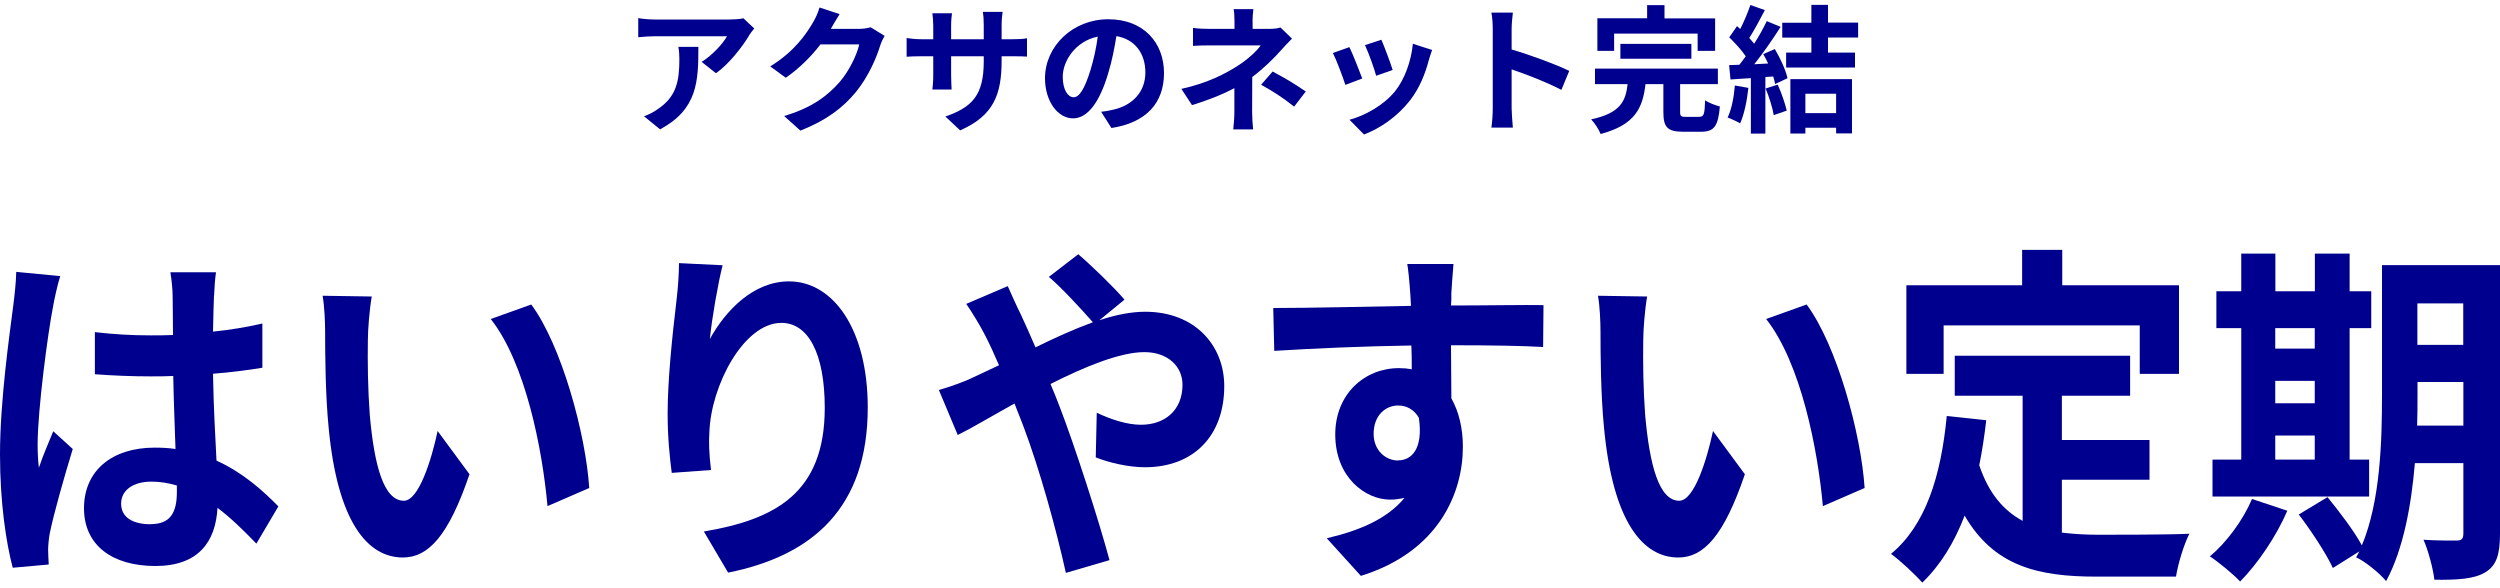 <?xml version="1.0" encoding="UTF-8"?>
<svg id="_商品ロゴ" data-name="商品ロゴ" xmlns="http://www.w3.org/2000/svg" viewBox="0 0 200 47">
  <defs>
    <style>
      .cls-1 {
        fill: #00008f;
        stroke-width: 0px;
      }
    </style>
  </defs>
  <g>
    <path class="cls-1" d="M59.93,2.84c-.52.86-1.57,2.25-2.65,3.02l-1.15-.91c.88-.54,1.74-1.51,2.03-2.05h-5.75c-.46,0-.83.03-1.35.08v-1.53c.42.07.88.11,1.35.11h5.94c.31,0,.92-.03,1.12-.1l.87.82c-.12.14-.33.41-.43.57ZM52.81,10.35l-1.29-1.05c.35-.12.75-.31,1.16-.61,1.4-.97,1.67-2.14,1.67-3.95,0-.34-.02-.64-.08-.99h1.6c0,2.74-.06,4.98-3.05,6.59Z"/>
    <path class="cls-1" d="M66.5,2.26s-.02.03-.03.05h2.22c.34,0,.71-.05.96-.13l1.12.69c-.12.21-.28.52-.36.79-.3.98-.93,2.45-1.92,3.68-1.05,1.28-2.38,2.29-4.46,3.11l-1.3-1.17c2.26-.67,3.48-1.63,4.44-2.72.75-.86,1.39-2.18,1.57-3.01h-3.1c-.74.96-1.7,1.93-2.78,2.67l-1.24-.91c1.93-1.18,2.89-2.6,3.44-3.55.17-.28.4-.78.5-1.16l1.61.53c-.25.39-.54.88-.67,1.12Z"/>
    <path class="cls-1" d="M76.81,10.43l-1.18-1.11c2.13-.74,3.07-1.69,3.07-4.4v-.42h-2.61v1.5c0,.49.03.94.04,1.16h-1.54c.03-.22.07-.66.07-1.16v-1.5h-.94c-.55,0-.95.02-1.19.04v-1.5c.19.03.64.1,1.19.1h.94v-1.09c0-.32-.03-.66-.07-.99h1.57c-.03.21-.07.56-.07.99v1.09h2.61v-1.16c0-.44-.03-.8-.07-1.03h1.58c-.03.22-.08.58-.08,1.03v1.16h.82c.58,0,.91-.02,1.21-.08v1.47c-.24-.02-.63-.03-1.21-.03h-.82v.36c0,2.73-.66,4.4-3.32,5.57Z"/>
    <path class="cls-1" d="M88.92,10.25l-.83-1.31c.42-.04.73-.11,1.03-.18,1.41-.33,2.51-1.35,2.51-2.96,0-1.52-.83-2.66-2.32-2.91-.15.94-.34,1.95-.66,2.99-.66,2.23-1.61,3.59-2.81,3.59s-2.24-1.35-2.24-3.21c0-2.55,2.21-4.72,5.06-4.72s4.46,1.9,4.46,4.3-1.42,3.97-4.2,4.4ZM85.89,7.78c.46,0,.89-.69,1.35-2.18.25-.82.46-1.75.58-2.67-1.82.37-2.8,1.99-2.8,3.2,0,1.11.44,1.65.87,1.65Z"/>
    <path class="cls-1" d="M100.21,1.74v.57h1.32c.34,0,.65-.03.91-.11l.92.89c-.29.28-.62.65-.86.91-.56.64-1.4,1.47-2.32,2.16,0,.88-.01,2.08-.01,2.78,0,.44.04,1.07.08,1.41h-1.59c.04-.31.09-.97.09-1.41v-1.89c-1.01.54-2.19.99-3.39,1.36l-.85-1.3c2.13-.47,3.54-1.23,4.5-1.84.85-.55,1.53-1.19,1.85-1.64h-3.99c-.4,0-1.09.01-1.43.04v-1.44c.42.07,1.03.08,1.41.08h1.91v-.57c0-.34-.02-.74-.07-1.01h1.58c-.03.26-.07.67-.07,1.01ZM100.89,6.78l.92-1.06c1.01.55,1.59.87,2.65,1.6l-.93,1.21c-.96-.76-1.68-1.22-2.64-1.75Z"/>
    <path class="cls-1" d="M108.98,6.28l-1.35.51c-.19-.6-.74-2.06-1-2.55l1.32-.47c.28.56.8,1.9,1.03,2.51ZM114.31,4.79c-.29,1.11-.75,2.26-1.5,3.23-1.03,1.32-2.4,2.25-3.69,2.74l-1.16-1.18c1.21-.32,2.75-1.16,3.66-2.3.75-.94,1.28-2.4,1.41-3.78l1.54.5c-.13.35-.2.58-.26.8ZM111.41,5.6l-1.32.46c-.13-.54-.62-1.87-.89-2.45l1.31-.43c.21.47.75,1.91.9,2.41Z"/>
    <path class="cls-1" d="M119.42,2.33c0-.39-.03-.94-.11-1.32h1.72c-.04.39-.1.87-.1,1.32v1.63c1.48.43,3.59,1.21,4.61,1.71l-.63,1.52c-1.14-.6-2.79-1.24-3.98-1.64v3.12c0,.32.06,1.09.1,1.54h-1.72c.07-.44.11-1.1.11-1.54V2.33Z"/>
    <path class="cls-1" d="M135.95,9.34c.36,0,.42-.18.46-1.32.26.2.84.41,1.18.5-.14,1.6-.47,2.02-1.52,2.02h-1.41c-1.28,0-1.59-.38-1.59-1.57v-2.24h-1.43c-.22,1.9-.83,3.26-3.59,3.99-.13-.34-.47-.88-.76-1.17,2.36-.51,2.76-1.46,2.92-2.82h-2.61v-1.24h9.83v1.24h-3.02v2.22c0,.35.07.4.46.4h1.09ZM129.12,4.07h-1.33V1.46h3.98V.41h1.39v1.06h4.05v2.6h-1.4v-1.38h-6.68v1.38ZM129.63,4.7v-1.19h5.68v1.19h-5.68Z"/>
    <path class="cls-1" d="M139.87,7.03c-.11,1.04-.34,2.14-.66,2.84-.23-.14-.72-.37-1-.47.32-.65.5-1.63.58-2.56l1.08.19ZM141.99,3.93c.44.74.88,1.7,1.01,2.33l-.99.46c-.03-.18-.09-.38-.15-.6l-.63.04v4.53h-1.16v-4.44c-.6.03-1.15.08-1.63.11l-.11-1.15.82-.03c.17-.21.34-.44.51-.68-.32-.47-.86-1.07-1.32-1.51l.62-.9c.09.08.18.15.26.23.31-.61.62-1.35.81-1.92l1.16.41c-.4.76-.85,1.61-1.25,2.23.14.15.28.32.39.46.4-.62.75-1.26,1.01-1.81l1.11.46c-.62.97-1.39,2.09-2.11,2.99l1.11-.06c-.12-.25-.25-.52-.39-.75l.93-.41ZM142.22,6.78c.3.65.59,1.51.72,2.07l-1.04.36c-.09-.56-.37-1.46-.65-2.13l.97-.31ZM146.24,3.01v1.2h2.16v1.19h-5.51v-1.19h2.02v-1.2h-2.33v-1.19h2.33V.39h1.33v1.42h2.41v1.19h-2.41ZM143.23,6.33h4.93v4.34h-1.27v-.45h-2.46v.46h-1.2v-4.36ZM144.43,7.5v1.55h2.46v-1.55h-2.46Z"/>
  </g>
  <g>
    <path class="cls-1" d="M4.23,24.61c-.38,1.9-1.22,8.14-1.22,10.97,0,.57.03,1.28.1,1.84.33-.99.76-1.96,1.15-2.92l1.56,1.42c-.71,2.32-1.53,5.22-1.84,6.75-.08.4-.13,1.02-.13,1.33,0,.28.03.77.05,1.16l-2.88.26c-.53-1.99-1.02-5.22-1.02-9.07,0-4.28.77-9.64,1.05-11.82.1-.79.23-1.87.25-2.78l3.52.34c-.2.57-.51,2.01-.59,2.52ZM17.12,23.61c-.03.62-.05,1.67-.08,2.92,1.4-.14,2.73-.37,3.95-.65v3.54c-1.22.2-2.55.37-3.95.48.05,2.75.18,5.02.28,6.95,2.12.96,3.72,2.41,4.95,3.66l-1.76,2.98c-1.07-1.11-2.09-2.1-3.11-2.86-.15,2.72-1.53,4.65-4.97,4.65s-5.71-1.65-5.71-4.62,2.19-4.85,5.66-4.85c.59,0,1.15.03,1.66.11-.05-1.76-.15-3.83-.18-5.84-.61.03-1.22.03-1.81.03-1.5,0-2.96-.06-4.46-.17v-3.37c1.45.17,2.93.26,4.46.26.59,0,1.2,0,1.79-.03,0-1.39-.03-2.55-.03-3.15,0-.42-.08-1.3-.18-1.87h3.65c-.08.54-.13,1.22-.15,1.84ZM12.06,41.93c1.56,0,2.09-.91,2.09-2.58v-.51c-.66-.2-1.35-.31-2.04-.31-1.45,0-2.42.68-2.42,1.76,0,1.16,1.02,1.65,2.37,1.65Z"/>
    <path class="cls-1" d="M29.43,27.16c-.03,1.84,0,3.97.15,6.01.36,4.08,1.12,6.89,2.73,6.89,1.2,0,2.22-3.32,2.7-5.58l2.55,3.46c-1.68,4.93-3.29,6.66-5.33,6.66-2.81,0-5.23-2.81-5.94-10.4-.26-2.61-.28-5.93-.28-7.65,0-.79-.05-2.01-.2-2.89l3.93.06c-.18,1.02-.31,2.67-.31,3.46ZM47.14,39.04l-3.34,1.45c-.41-4.56-1.76-11.45-4.54-14.97l3.24-1.16c2.42,3.26,4.36,10.35,4.64,14.69Z"/>
    <path class="cls-1" d="M56.8,27.1c1.22-2.21,3.44-4.59,6.32-4.59,3.55,0,6.3,3.86,6.3,10.09,0,8.02-4.41,11.85-11.17,13.21l-1.94-3.29c5.66-.96,9.67-3.03,9.67-9.89,0-4.37-1.33-6.8-3.47-6.8-3.01,0-5.64,5.02-5.76,8.76-.05.77-.03,1.67.13,3.01l-3.14.23c-.15-1.11-.33-2.83-.33-4.73,0-2.64.36-6.15.71-9.07.13-1.08.2-2.21.2-2.98l3.49.17c-.36,1.39-.87,4.31-1.02,5.9Z"/>
    <path class="cls-1" d="M77.62,30.3c.74-.34,1.53-.71,2.3-1.08-.36-.85-.74-1.67-1.12-2.41-.36-.71-.99-1.76-1.5-2.5l3.32-1.42c.23.51.74,1.67,1.02,2.21.38.82.79,1.73,1.2,2.69,1.55-.77,3.11-1.47,4.59-2.01-.92-1.05-2.55-2.81-3.52-3.63l2.35-1.81c.92.77,2.83,2.61,3.7,3.63l-2.01,1.65c1.28-.43,2.53-.68,3.67-.68,3.95,0,6.32,2.67,6.32,5.95,0,3.97-2.45,6.49-6.35,6.49-1.38,0-2.96-.4-3.93-.79l.08-3.57c1.15.54,2.42.96,3.54.96,1.91,0,3.32-1.16,3.32-3.2,0-1.45-1.15-2.61-3.06-2.61s-4.77,1.16-7.5,2.55c.26.6.49,1.19.71,1.76,1.2,3.09,3.16,9.16,4.01,12.33l-3.49,1.02c-.79-3.57-2.12-8.36-3.42-11.79-.23-.6-.46-1.19-.69-1.76-1.84,1.02-3.44,1.98-4.54,2.52l-1.51-3.6c.99-.28,2.12-.71,2.53-.91Z"/>
    <path class="cls-1" d="M116.11,23.56c0,.23,0,.54-.03.88,2.58,0,6.07-.06,7.4-.03l-.03,3.35c-1.53-.09-3.9-.14-7.37-.14,0,1.45.03,3.01.03,4.25.61,1.08.92,2.41.92,3.88,0,3.69-1.94,8.39-8.16,10.32l-2.73-3.01c2.58-.6,4.82-1.53,6.22-3.23-.36.08-.74.14-1.15.14-1.96,0-4.39-1.76-4.39-5.22,0-3.2,2.32-5.3,5.1-5.3.36,0,.69.03,1.02.09,0-.63,0-1.28-.03-1.9-3.85.06-7.83.23-10.97.43l-.08-3.43c2.91,0,7.55-.11,11.02-.17-.03-.37-.03-.65-.05-.88-.08-1.16-.18-2.13-.25-2.47h3.7c-.05.45-.15,1.98-.18,2.44ZM111.85,36.83c1.07,0,2.02-.91,1.66-3.4-.36-.65-.97-.99-1.66-.99-.99,0-1.96.77-1.96,2.27,0,1.3.94,2.13,1.96,2.13Z"/>
    <path class="cls-1" d="M131.46,27.16c-.03,1.84,0,3.97.15,6.01.36,4.08,1.12,6.89,2.73,6.89,1.2,0,2.22-3.32,2.7-5.58l2.55,3.46c-1.68,4.93-3.29,6.66-5.33,6.66-2.81,0-5.23-2.81-5.94-10.4-.26-2.61-.28-5.93-.28-7.65,0-.79-.05-2.01-.2-2.89l3.93.06c-.18,1.02-.31,2.67-.31,3.46ZM149.17,39.04l-3.34,1.45c-.41-4.56-1.76-11.45-4.54-14.97l3.24-1.16c2.42,3.26,4.36,10.35,4.64,14.69Z"/>
    <path class="cls-1" d="M164.95,42.61c.92.11,1.89.17,2.91.17,1.38,0,5.59,0,7.29-.08-.43.82-.92,2.44-1.07,3.43h-6.38c-4.69,0-8.19-.85-10.53-4.88-.82,2.15-1.94,3.97-3.39,5.36-.51-.6-1.79-1.79-2.5-2.3,2.75-2.27,4-6.18,4.46-11.03l3.16.34c-.15,1.28-.33,2.47-.56,3.6.76,2.27,1.96,3.63,3.47,4.45v-10.01h-5.43v-3.2h14.03v3.2h-5.46v3.54h7.01v3.18h-7.01v4.22ZM155.49,29.91h-2.98v-7.09h9.26v-2.83h3.21v2.83h9.34v7.09h-3.14v-3.88h-15.69v3.88Z"/>
    <path class="cls-1" d="M182.99,40.85c-.89,2.07-2.4,4.28-3.78,5.67-.56-.6-1.73-1.56-2.42-2.01,1.33-1.11,2.65-2.89,3.37-4.59l2.83.94ZM189.52,39.72h-12.52v-2.95h2.3v-10.52h-1.99v-2.95h1.99v-3.01h2.73v3.01h3.16v-3.01h2.78v3.01h1.73v2.95h-1.73v10.52h1.56v2.95ZM182.02,26.25v1.64h3.16v-1.64h-3.16ZM182.02,32.26h3.16v-1.79h-3.16v1.79ZM182.02,36.77h3.16v-1.93h-3.16v1.93ZM200,42.69c0,1.67-.28,2.55-1.17,3.09-.89.54-2.19.62-4.08.6-.1-.88-.49-2.35-.87-3.2,1.1.08,2.32.06,2.68.06.38,0,.51-.14.51-.6v-5.59h-3.88c-.28,3.35-.92,6.89-2.3,9.44-.48-.6-1.73-1.62-2.4-1.9.08-.17.18-.31.26-.48l-2.12,1.33c-.51-1.11-1.73-2.98-2.73-4.28l2.3-1.39c.92,1.13,2.12,2.69,2.75,3.86,1.48-3.54,1.61-8.33,1.61-12.02v-10.4h9.44v21.49ZM197.07,34.05v-3.49h-3.67v1.05c0,.74,0,1.56-.03,2.44h3.7ZM193.39,24.27v3.32h3.67v-3.32h-3.67Z"/>
  </g>
</svg>